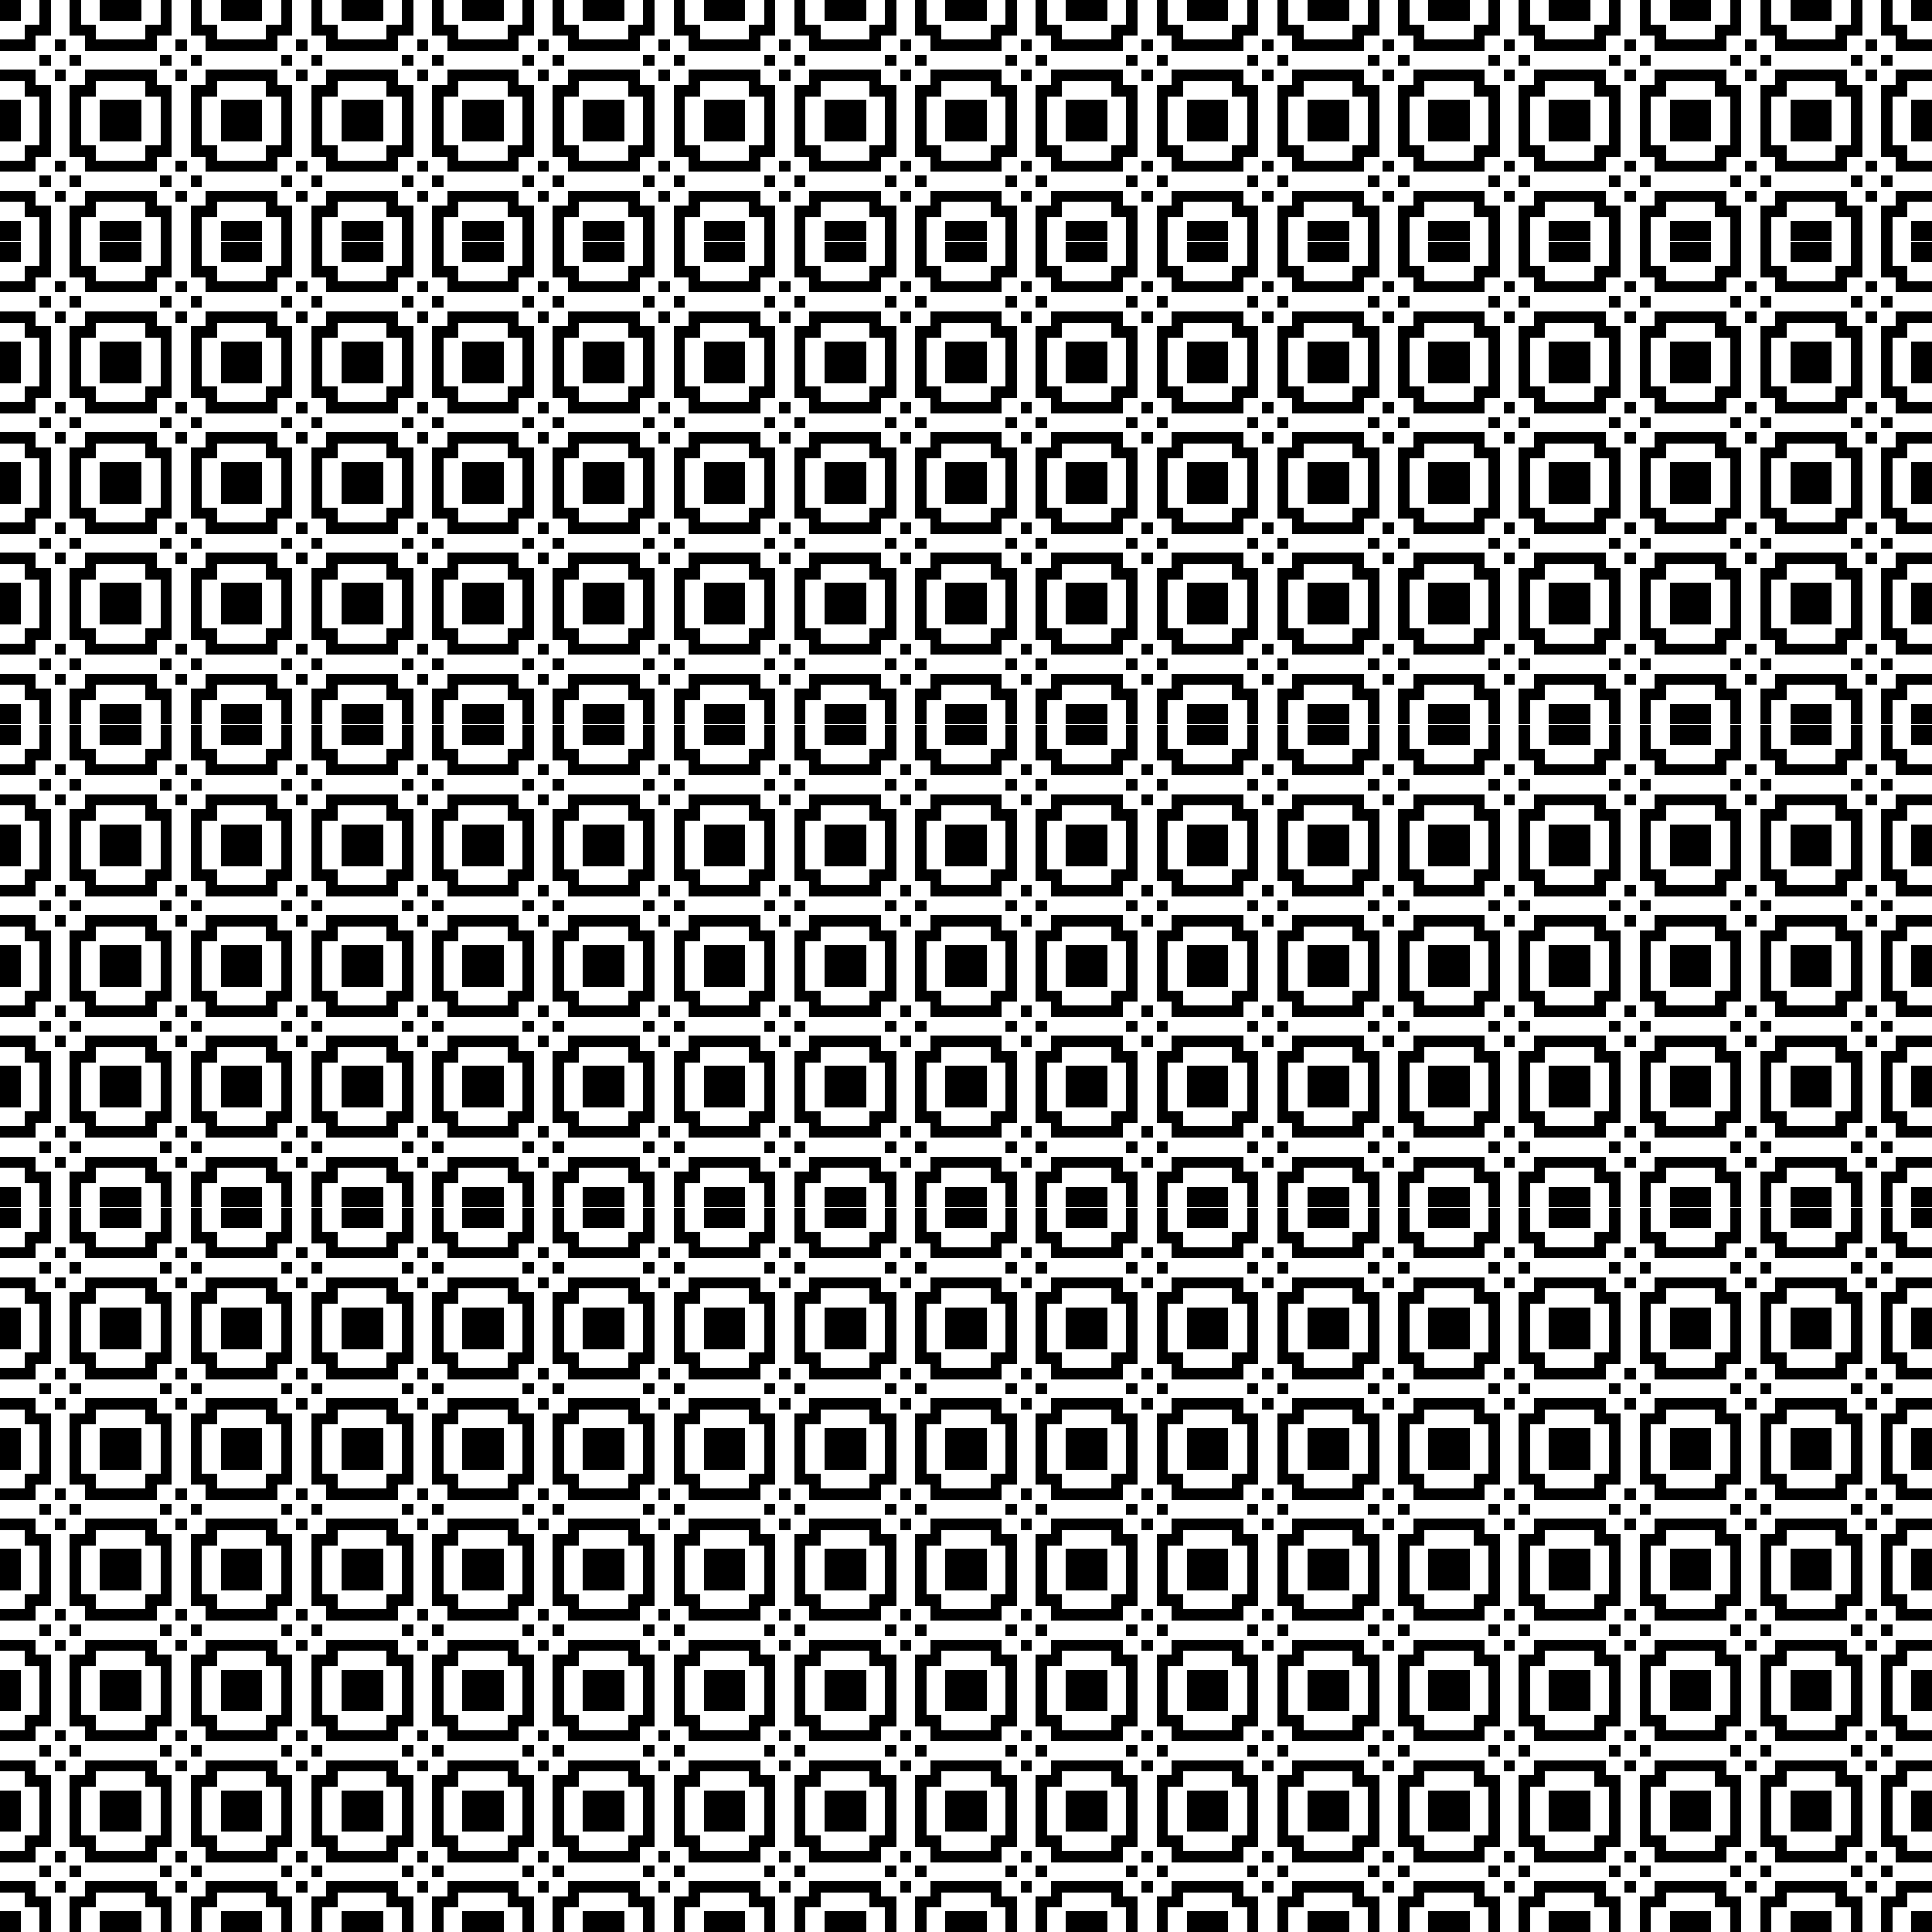 <?xml version="1.0" encoding="UTF-8"?>
<svg width="512" height="512" shape-rendering="crispEdges" version="1.1" viewBox="0 0 135.47 135.47" xmlns="http://www.w3.org/2000/svg" xmlns:xlink="http://www.w3.org/1999/xlink">
<g transform="translate(-31.581 -96.067)">
<g id="a" transform="matrix(.5 0 0 .5 10.121 38.539)">
<path d="m42.919 115.06v2.91h2.91v-2.91zm5.556 0v3.44h-2.117v2.117h-3.44v1.587h5.027v-2.117h2.117v-5.027zm4.233 0v5.027h2.117v2.117h5.027v-1.587h-3.44v-2.117h-2.117v-3.44zm4.233 0v2.91h2.91v-2.91zm-6.35 5.556v1.587h1.587v-1.587h-0.794zm-2.117 2.117v1.587h1.587v-1.587h-0.794zm4.233 0v1.587h1.587v-1.587h-0.794zm-9.79 2.117v1.587h3.44v2.117h2.117v3.44h1.587v-5.027h-2.117v-2.117zm7.673 0v1.587h1.587v-1.587h-0.794zm4.233 0v2.117h-2.117v5.027h1.587v-3.44h2.117v-2.117h3.44v-1.587zm-11.906 4.233v2.91h2.91v-2.91zm14.023 0v2.91h2.91v-2.91z" stroke-width="2"/>
<path d="m59.853 115.06v2.91h2.91v-2.91zm5.556 0v3.44h-2.117v2.117h-3.44v1.587h5.027v-2.117h2.117v-5.027zm4.233 0v5.027h2.117v2.117h5.027v-1.587h-3.44v-2.117h-2.117v-3.44zm4.233 0v2.91h2.91v-2.91zm-6.35 5.556v1.587h1.587v-1.587h-0.794zm-2.117 2.117v1.587h1.587v-1.587h-0.794zm4.233 0v1.587h1.587v-1.587h-0.794zm-9.79 2.117v1.587h3.44v2.117h2.117v3.44h1.587v-5.027h-2.117v-2.117zm7.673 0v1.587h1.587v-1.587h-0.794zm4.233 0v2.117h-2.117v5.027h1.587v-3.44h2.117v-2.117h3.44v-1.587zm-11.906 4.233v2.91h2.91v-2.91zm14.023 0v2.91h2.91v-2.91z" stroke-width="2"/>
<path d="m42.919 131.99v2.91h2.91v-2.91zm5.556 0v3.44h-2.117v2.117h-3.44v1.587h5.027v-2.117h2.117v-5.027zm4.233 0v5.027h2.117v2.117h5.027v-1.587h-3.44v-2.117h-2.117v-3.44zm4.233 0v2.91h2.91v-2.91zm-6.35 5.556v1.587h1.587v-1.587h-0.794zm-2.117 2.117v1.587h1.587v-1.587h-0.794zm4.233 0v1.587h1.587v-1.587h-0.794zm-9.79 2.117v1.587h3.44v2.117h2.117v3.44h1.587v-5.027h-2.117v-2.117zm7.673 0v1.587h1.587v-1.587h-0.794zm4.233 0v2.117h-2.117v5.027h1.587v-3.44h2.117v-2.117h3.44v-1.587zm-11.906 4.233v2.91h2.91v-2.91zm14.023 0v2.91h2.91v-2.91z" stroke-width="2"/>
<path d="m59.853 131.99v2.91h2.91v-2.91zm5.556 0v3.44h-2.117v2.117h-3.44v1.587h5.027v-2.117h2.117v-5.027zm4.233 0v5.027h2.117v2.117h5.027v-1.587h-3.44v-2.117h-2.117v-3.44zm4.233 0v2.91h2.91v-2.91zm-6.35 5.556v1.587h1.587v-1.587h-0.794zm-2.117 2.117v1.587h1.587v-1.587h-0.794zm4.233 0v1.587h1.587v-1.587h-0.794zm-9.79 2.117v1.587h3.44v2.117h2.117v3.44h1.587v-5.027h-2.117v-2.117zm7.673 0v1.587h1.587v-1.587h-0.794zm4.233 0v2.117h-2.117v5.027h1.587v-3.44h2.117v-2.117h3.44v-1.587zm-11.906 4.233v2.91h2.91v-2.91zm14.023 0v2.91h2.91v-2.91z" stroke-width="2"/>
</g>
<use transform="translate(0 16.933)" width="100%" height="100%" xlink:href="#a"/>
<use transform="translate(0 33.867)" width="100%" height="100%" xlink:href="#a"/>
<use transform="translate(0 50.8)" width="100%" height="100%" xlink:href="#a"/>
<use transform="translate(0 67.733)" width="100%" height="100%" xlink:href="#a"/>
<use transform="translate(0 84.667)" width="100%" height="100%" xlink:href="#a"/>
<use transform="translate(0 101.6)" width="100%" height="100%" xlink:href="#a"/>
<use transform="translate(0 118.53)" width="100%" height="100%" xlink:href="#a"/>
<use transform="translate(16.933)" width="100%" height="100%" xlink:href="#a"/>
<use transform="translate(16.933 16.933)" width="100%" height="100%" xlink:href="#a"/>
<use transform="translate(16.933 33.867)" width="100%" height="100%" xlink:href="#a"/>
<use transform="translate(16.933 50.8)" width="100%" height="100%" xlink:href="#a"/>
<use transform="translate(16.933 67.733)" width="100%" height="100%" xlink:href="#a"/>
<use transform="translate(16.933 84.667)" width="100%" height="100%" xlink:href="#a"/>
<use transform="translate(16.933 101.6)" width="100%" height="100%" xlink:href="#a"/>
<use transform="translate(16.933 118.53)" width="100%" height="100%" xlink:href="#a"/>
<use transform="translate(33.867)" width="100%" height="100%" xlink:href="#a"/>
<use transform="translate(33.867 16.933)" width="100%" height="100%" xlink:href="#a"/>
<use transform="translate(33.867 33.867)" width="100%" height="100%" xlink:href="#a"/>
<use transform="translate(33.867 50.8)" width="100%" height="100%" xlink:href="#a"/>
<use transform="translate(33.867 67.733)" width="100%" height="100%" xlink:href="#a"/>
<use transform="translate(33.867 84.667)" width="100%" height="100%" xlink:href="#a"/>
<use transform="translate(33.867 101.6)" width="100%" height="100%" xlink:href="#a"/>
<use transform="translate(33.867 118.53)" width="100%" height="100%" xlink:href="#a"/>
<use transform="translate(50.8)" width="100%" height="100%" xlink:href="#a"/>
<use transform="translate(50.8 16.933)" width="100%" height="100%" xlink:href="#a"/>
<use transform="translate(50.8 33.867)" width="100%" height="100%" xlink:href="#a"/>
<use transform="translate(50.8 50.8)" width="100%" height="100%" xlink:href="#a"/>
<use transform="translate(50.8 67.733)" width="100%" height="100%" xlink:href="#a"/>
<use transform="translate(50.8 84.667)" width="100%" height="100%" xlink:href="#a"/>
<use transform="translate(50.8 101.6)" width="100%" height="100%" xlink:href="#a"/>
<use transform="translate(50.8 118.53)" width="100%" height="100%" xlink:href="#a"/>
<use transform="translate(67.733)" width="100%" height="100%" xlink:href="#a"/>
<use transform="translate(67.733 16.933)" width="100%" height="100%" xlink:href="#a"/>
<use transform="translate(67.733 33.867)" width="100%" height="100%" xlink:href="#a"/>
<use transform="translate(67.733 50.8)" width="100%" height="100%" xlink:href="#a"/>
<use transform="translate(67.733 67.733)" width="100%" height="100%" xlink:href="#a"/>
<use transform="translate(67.733 84.667)" width="100%" height="100%" xlink:href="#a"/>
<use transform="translate(67.733 101.6)" width="100%" height="100%" xlink:href="#a"/>
<use transform="translate(67.733 118.53)" width="100%" height="100%" xlink:href="#a"/>
<use transform="translate(84.667)" width="100%" height="100%" xlink:href="#a"/>
<use transform="translate(84.667 16.933)" width="100%" height="100%" xlink:href="#a"/>
<use transform="translate(84.667 33.867)" width="100%" height="100%" xlink:href="#a"/>
<use transform="translate(84.667 50.8)" width="100%" height="100%" xlink:href="#a"/>
<use transform="translate(84.667 67.733)" width="100%" height="100%" xlink:href="#a"/>
<use transform="translate(84.667 84.667)" width="100%" height="100%" xlink:href="#a"/>
<use transform="translate(84.667 101.6)" width="100%" height="100%" xlink:href="#a"/>
<use transform="translate(84.667 118.53)" width="100%" height="100%" xlink:href="#a"/>
<use transform="translate(101.6)" width="100%" height="100%" xlink:href="#a"/>
<use transform="translate(101.6 16.933)" width="100%" height="100%" xlink:href="#a"/>
<use transform="translate(101.6 33.867)" width="100%" height="100%" xlink:href="#a"/>
<use transform="translate(101.6 50.8)" width="100%" height="100%" xlink:href="#a"/>
<use transform="translate(101.6 67.733)" width="100%" height="100%" xlink:href="#a"/>
<use transform="translate(101.6 84.667)" width="100%" height="100%" xlink:href="#a"/>
<use transform="translate(101.6 101.6)" width="100%" height="100%" xlink:href="#a"/>
<use transform="translate(101.6 118.53)" width="100%" height="100%" xlink:href="#a"/>
<use transform="translate(118.53)" width="100%" height="100%" xlink:href="#a"/>
<use transform="translate(118.53 16.933)" width="100%" height="100%" xlink:href="#a"/>
<use transform="translate(118.53 33.867)" width="100%" height="100%" xlink:href="#a"/>
<use transform="translate(118.53 50.8)" width="100%" height="100%" xlink:href="#a"/>
<use transform="translate(118.53 67.733)" width="100%" height="100%" xlink:href="#a"/>
<use transform="translate(118.53 84.667)" width="100%" height="100%" xlink:href="#a"/>
<use transform="translate(118.53 101.6)" width="100%" height="100%" xlink:href="#a"/>
<use transform="translate(118.53 118.53)" width="100%" height="100%" xlink:href="#a"/>
</g>
</svg>
